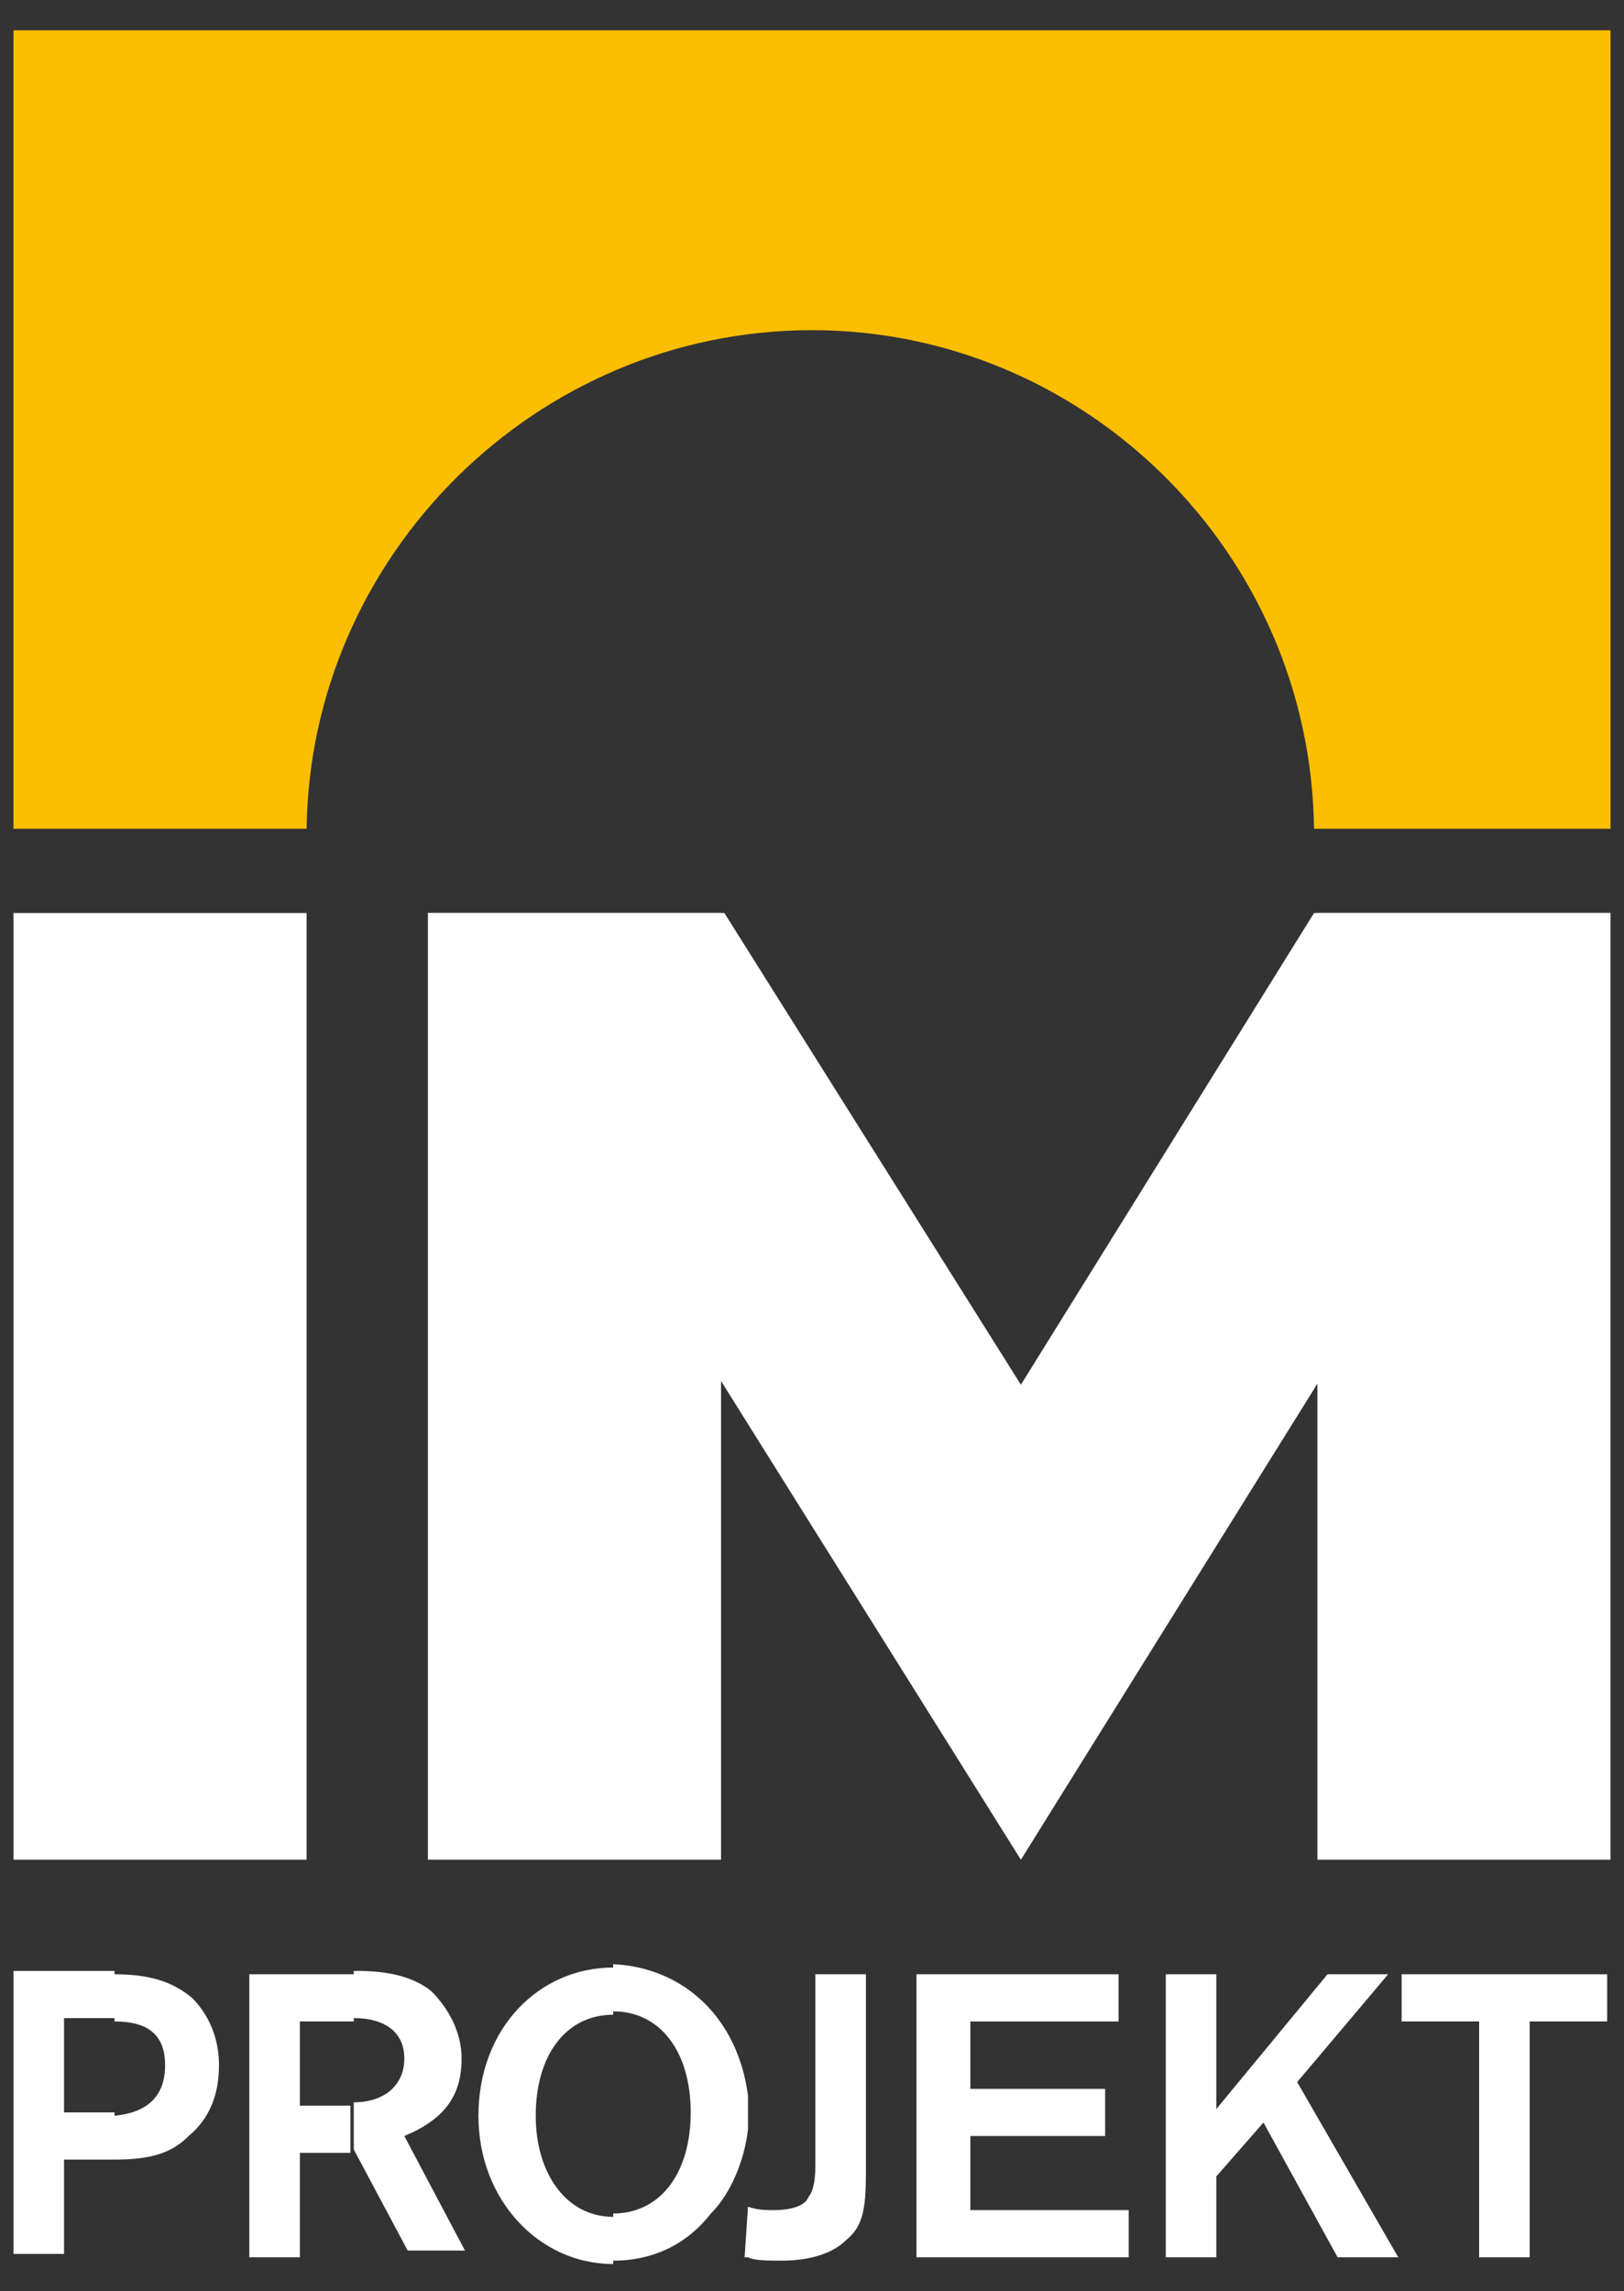<?xml version="1.0" encoding="utf-8"?>
<!-- Generator: Adobe Illustrator 26.5.0, SVG Export Plug-In . SVG Version: 6.00 Build 0)  -->
<svg version="1.1" id="Vrstva_1" xmlns="http://www.w3.org/2000/svg" xmlns:xlink="http://www.w3.org/1999/xlink" x="0px" y="0px"
	 viewBox="0 0 48.2 68" style="enable-background:new 0 0 48.2 68;" xml:space="preserve">
<rect x="0" y="0" width="48.2" height="68" fill="#333333" stroke="none"/>
<style type="text/css">
	.st0{fill:#FFFFFF;}
	.st1{fill:#FCBE00;}
</style>
<g>
	<rect x="0.4" y="27.1" class="st0" width="8.7" height="28.1"/>
	<path class="st1" d="M47.8,0.9H24.2H0.4v23.7h8.7c0.1-8.1,6.8-14.8,15-14.8c8.1,0,14.8,6.6,14.9,14.8h8.8V0.9z"/>
	<rect x="39.1" y="27.1" class="st0" width="8.7" height="28.1"/>
	<rect x="12.7" y="27.1" class="st0" width="8.7" height="28.1"/>
	<polygon class="st0" points="12.7,27.1 21.5,27.1 30.3,41.1 39,27.1 47.8,27.1 30.3,55.2 	"/>
	<path class="st0" d="M22.2,67v-1.5c0.3,0.1,0.5,0.1,0.8,0.1c0.4,0,0.9-0.1,1-0.4c0.1-0.1,0.2-0.4,0.2-0.9v-5.7h1.5v5.9
		c0,1.1-0.1,1.6-0.6,2c-0.4,0.4-1.1,0.6-1.9,0.6C22.8,67.1,22.4,67.1,22.2,67L22.2,67z M22.2,63.2c0-0.1,0-0.3,0-0.4
		c0-0.2,0-0.4,0-0.6V63.2L22.2,63.2z M33.2,58.6h-6v8.4h6.3v-1.4h-4.7v-2.2h4V62h-4v-2h4.4V58.6L33.2,58.6z M36.1,58.6h-1.5v8.4h1.5
		v-2.4l1.4-1.6l2.2,4h1.8l-3-5.2l2.7-3.2h-1.8l-3.3,4V58.6L36.1,58.6z M47.7,58.6h-6.1v1.4h2.3v7h1.5v-7h2.3V58.6z M22.2,62.2v1
		c-0.1,0.9-0.5,1.9-1.1,2.5c-0.7,0.9-1.7,1.4-2.9,1.4v-1.4c1.4,0,2.3-1.2,2.3-3c0-1.8-0.9-3-2.3-3v-1.4
		C20.3,58.4,21.9,59.9,22.2,62.2L22.2,62.2z M22.2,65.5C22.1,65.4,22.1,65.4,22.2,65.5L22.1,67c0,0,0,0,0.1,0V65.5z M18.2,58.4v1.4
		l0,0c-1.4,0-2.3,1.2-2.3,3c0,1.7,0.9,3,2.3,3l0,0v1.4l0,0c-2.2,0-4-1.9-4-4.4C14.2,60.2,16,58.4,18.2,58.4L18.2,58.4L18.2,58.4z
		 M10.5,63.8v-1.4c0.9,0,1.5-0.5,1.5-1.3s-0.6-1.2-1.5-1.2v-1.4h0.1c1,0,1.7,0.2,2.2,0.6c0.5,0.5,0.9,1.2,0.9,2
		c0,1.1-0.5,1.8-1.7,2.3l1.8,3.4h-1.7L10.5,63.8z M3.4,64.1L3.4,64.1c1.1,0,1.7-0.2,2.2-0.7c0.6-0.5,0.9-1.2,0.9-2.1
		c0-0.8-0.3-1.5-0.8-2c-0.6-0.5-1.3-0.7-2.3-0.7v1.4c1,0,1.5,0.4,1.5,1.3c0,0.9-0.5,1.4-1.5,1.5V64.1L3.4,64.1z M10.5,58.6v1.4
		c-0.1,0-0.1,0-0.1,0H8.9v2.5h1.4c0.1,0,0.1,0,0.1,0v1.4h-0.1H8.9v3.1H7.4v-8.4H10.5z M1.9,64.1h1.5v-1.4c-0.1,0-0.2,0-0.3,0H1.9
		v-2.8h1.4c0.1,0,0.1,0,0.1,0v-1.4l0,0h-3v8.4h1.5V64.1z"/>
</g>
</svg>
